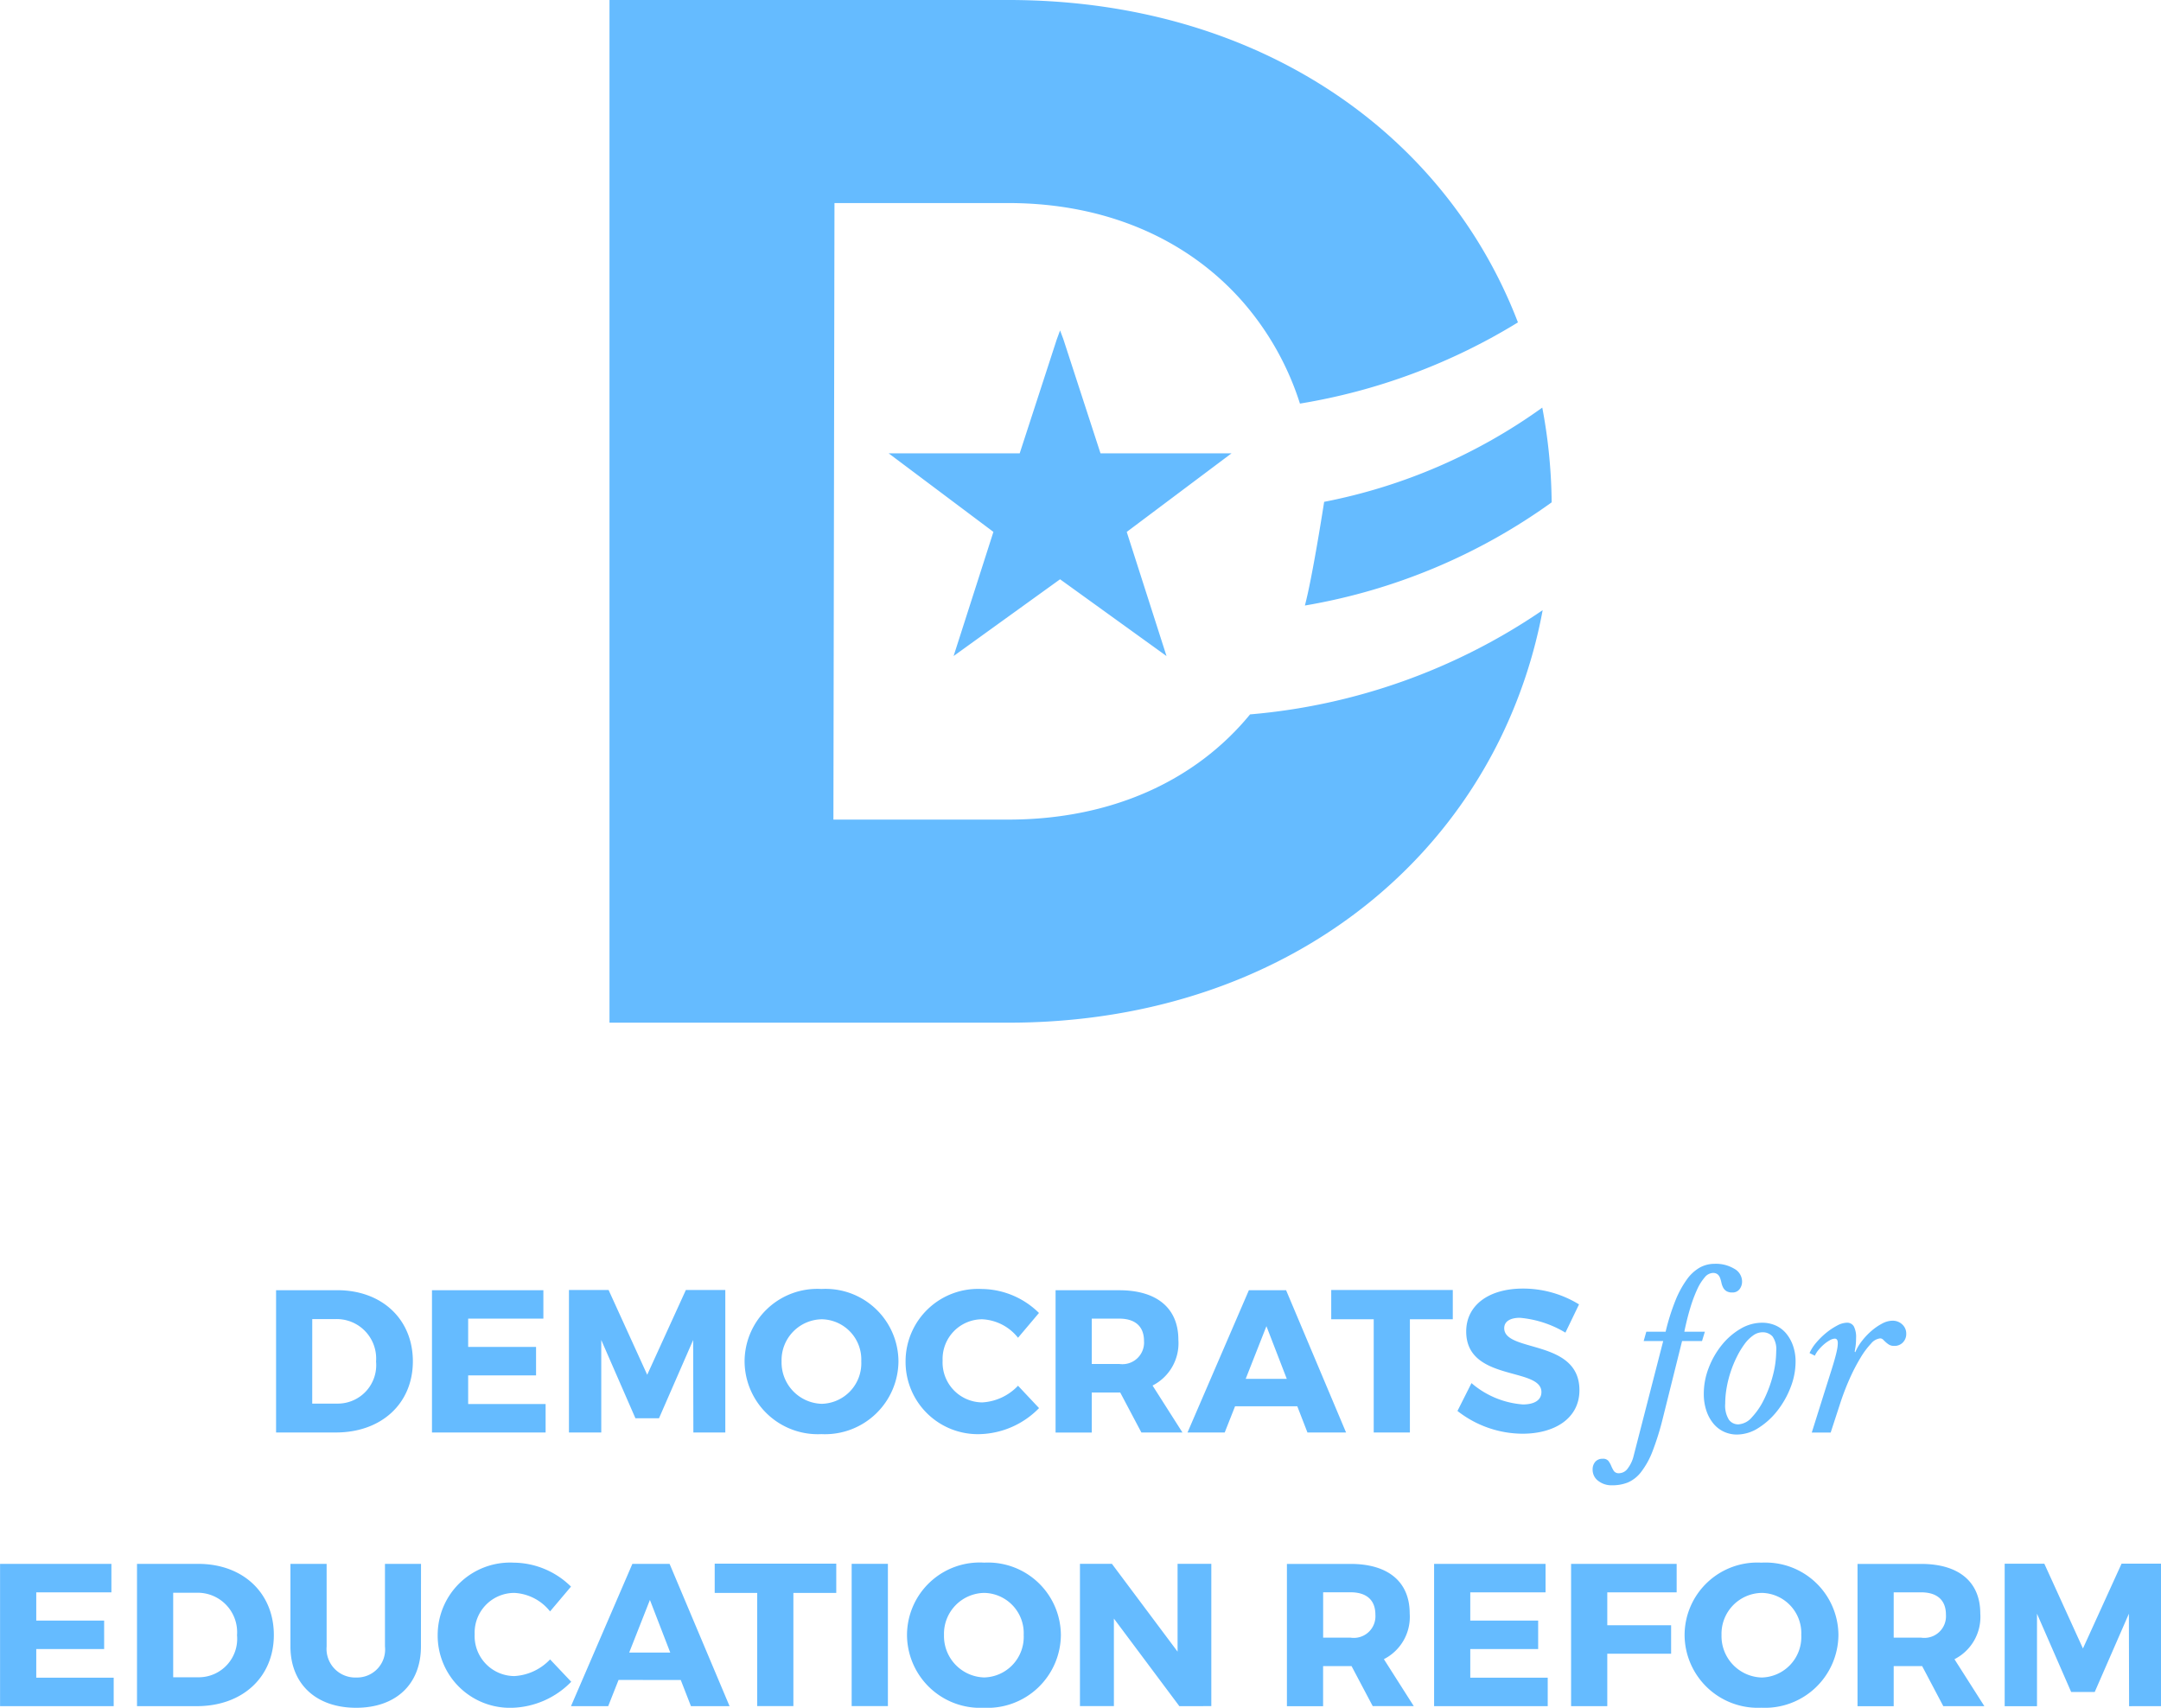 <?xml version="1.0" encoding="UTF-8"?>
<svg xmlns="http://www.w3.org/2000/svg" width="143.881" height="113.709" viewBox="0 0 143.881 113.709">
  <defs>
    <style> .cls-1 { fill: #65bbff; } </style>
  </defs>
  <g id="Group_433" data-name="Group 433" transform="translate(-60.117 -474.276)">
    <g id="Group_432" data-name="Group 432" transform="translate(60.117 474.276)">
      <g id="Group_230" data-name="Group 230" transform="translate(0 84.146)">
        <path id="Path_1699" data-name="Path 1699" class="cls-1" d="M-93.587-11.438v-1.895H-101v9.474h7.566V-5.754h-5.156V-7.662h4.52V-9.557h-4.52v-1.881Zm1.705-1.895v9.474H-87.9c3.045,0,5.129-1.935,5.129-4.737s-2.057-4.737-5.035-4.737Zm2.409,1.922h1.611a2.627,2.627,0,0,1,2.639,2.829,2.56,2.56,0,0,1-2.531,2.8h-1.719Zm16.5-1.922h-2.4v5.495a1.866,1.866,0,0,1-1.908,2.071,1.909,1.909,0,0,1-1.976-2.071v-5.495h-2.409v5.495c0,2.5,1.705,4.087,4.372,4.087s4.317-1.583,4.317-4.087Zm6.172-.081a4.824,4.824,0,0,0-5.062,4.791,4.811,4.811,0,0,0,4.981,4.872,5.72,5.72,0,0,0,3.911-1.732l-1.408-1.489a3.552,3.552,0,0,1-2.382,1.11A2.662,2.662,0,0,1-69.4-8.65,2.643,2.643,0,0,1-66.763-11.4a3.242,3.242,0,0,1,2.382,1.232l1.394-1.651A5.5,5.5,0,0,0-66.8-13.414ZM-55.678-5.6-55-3.859h2.571l-3.993-9.474H-58.9l-4.087,9.474h2.477l.69-1.746Zm-.7-1.827h-2.734l1.38-3.505ZM-45.325-11.4v-1.949h-8.093V-11.4h2.829v7.538h2.409V-11.4Zm3.438,7.538v-9.474H-44.3v9.474Zm6.388-9.555a4.841,4.841,0,0,0-5.116,4.8A4.876,4.876,0,0,0-35.5-3.751,4.888,4.888,0,0,0-30.37-8.609,4.853,4.853,0,0,0-35.5-13.414Zm.027,2.017a2.68,2.68,0,0,1,2.626,2.8,2.7,2.7,0,0,1-2.626,2.829A2.756,2.756,0,0,1-38.152-8.6,2.723,2.723,0,0,1-35.472-11.4Zm15.118,7.538v-9.474H-22.6v5.847l-4.372-5.847H-29.1v9.474h2.26V-9.692l4.358,5.833Zm10.746,0h2.734l-1.99-3.126A3.157,3.157,0,0,0-7.145-10.03c0-2.111-1.435-3.3-3.938-3.3H-15.32v9.474h2.409V-6.525h1.895Zm-3.3-4.561v-3.018h1.827c1.042,0,1.651.5,1.651,1.489A1.44,1.44,0,0,1-11.083-8.42ZM1.9-11.438v-1.895H-5.521v9.474H2.045V-5.754H-3.112V-7.662h4.52V-9.557h-4.52v-1.881Zm8.729,0v-1.895H3.6v9.474H6.01V-7.351h4.25V-9.245H6.01v-2.193Zm5.644-1.976a4.841,4.841,0,0,0-5.116,4.8,4.876,4.876,0,0,0,5.116,4.859A4.888,4.888,0,0,0,21.4-8.609,4.853,4.853,0,0,0,16.269-13.414ZM16.3-11.4a2.68,2.68,0,0,1,2.626,2.8A2.7,2.7,0,0,1,16.3-5.767,2.756,2.756,0,0,1,13.616-8.6,2.723,2.723,0,0,1,16.3-11.4ZM28.382-3.859h2.734l-1.99-3.126a3.157,3.157,0,0,0,1.719-3.045c0-2.111-1.435-3.3-3.938-3.3H22.671v9.474H25.08V-6.525h1.895ZM25.08-8.42v-3.018h1.827c1.042,0,1.651.5,1.651,1.489A1.44,1.44,0,0,1,26.907-8.42Zm17.8,4.561v-9.487H40.251L37.68-7.7l-2.571-5.644H32.469v9.487h2.152v-6.158l2.274,5.211h1.57l2.274-5.211.014,6.158Z" transform="translate(101.004 33.314)"></path>
        <path id="Path_1700" data-name="Path 1700" class="cls-1" d="M-75.2-14.011v9.474h3.979c3.045,0,5.129-1.935,5.129-4.737s-2.057-4.737-5.035-4.737Zm2.409,1.922h1.611A2.627,2.627,0,0,1-68.543-9.26a2.56,2.56,0,0,1-2.531,2.8h-1.719Zm15.388-.027v-1.895h-7.417v9.474h7.566V-6.431h-5.156V-8.34h4.52v-1.895h-4.52v-1.881Zm12.113,7.579v-9.487h-2.626L-50.489-8.38l-2.571-5.644H-55.7v9.487h2.152v-6.158l2.274,5.211h1.57l2.274-5.211.014,6.158Zm6.4-9.555a4.841,4.841,0,0,0-5.116,4.8A4.876,4.876,0,0,0-38.89-4.428a4.888,4.888,0,0,0,5.129-4.859A4.853,4.853,0,0,0-38.89-14.092Zm.027,2.017a2.68,2.68,0,0,1,2.626,2.8,2.7,2.7,0,0,1-2.626,2.829,2.756,2.756,0,0,1-2.68-2.829A2.723,2.723,0,0,1-38.863-12.075Zm10.638-2.017A4.824,4.824,0,0,0-33.287-9.3a4.811,4.811,0,0,0,4.981,4.872A5.72,5.72,0,0,0-24.4-6.161L-25.8-7.65a3.552,3.552,0,0,1-2.382,1.11,2.662,2.662,0,0,1-2.639-2.788,2.643,2.643,0,0,1,2.639-2.747A3.242,3.242,0,0,1-25.8-10.844l1.394-1.651A5.5,5.5,0,0,0-28.225-14.092Zm10.638,9.555h2.734l-1.99-3.126a3.157,3.157,0,0,0,1.719-3.045c0-2.111-1.435-3.3-3.938-3.3H-23.3v9.474h2.409V-7.2h1.895ZM-20.89-9.1v-3.018h1.827c1.042,0,1.651.5,1.651,1.489A1.44,1.44,0,0,1-19.063-9.1ZM-7.207-6.283l.677,1.746h2.571l-3.993-9.474h-2.477l-4.087,9.474h2.477l.69-1.746Zm-.7-1.827h-2.734l1.38-3.505ZM3.147-12.075v-1.949H-4.947v1.949h2.829v7.538H.291v-7.538Zm4.669-2.044c-2.274,0-3.776,1.11-3.776,2.856,0,3.356,5.008,2.355,5.008,4.033,0,.541-.474.826-1.232.826A5.906,5.906,0,0,1,4.392-7.825L3.458-5.971A7.064,7.064,0,0,0,7.789-4.455c2.111,0,3.79-1,3.79-2.9,0-3.424-5.008-2.49-5.008-4.128,0-.46.42-.69,1.042-.69a7.061,7.061,0,0,1,3.032.988l.907-1.881A7.111,7.111,0,0,0,7.816-14.119Zm9.325,8.594a18.243,18.243,0,0,1-.7,2.253A5.4,5.4,0,0,1,15.679-1.9a2.222,2.222,0,0,1-.873.69,2.767,2.767,0,0,1-1.049.189,1.431,1.431,0,0,1-.934-.3.91.91,0,0,1-.365-.731.772.772,0,0,1,.176-.535.621.621,0,0,1,.487-.2.455.455,0,0,1,.392.149A1.63,1.63,0,0,1,13.7-2.3a2.2,2.2,0,0,0,.169.325.4.4,0,0,0,.365.149.728.728,0,0,0,.568-.325,2.266,2.266,0,0,0,.392-.853l1.962-7.62h-1.3l.176-.623h1.286a14.557,14.557,0,0,1,.65-2.071,6.574,6.574,0,0,1,.758-1.4,2.734,2.734,0,0,1,.866-.8,2.035,2.035,0,0,1,.988-.25,2.381,2.381,0,0,1,1.313.332.972.972,0,0,1,.514.832.831.831,0,0,1-.169.528.574.574,0,0,1-.48.217.716.716,0,0,1-.4-.095.625.625,0,0,1-.217-.244,1.274,1.274,0,0,1-.108-.311,2.256,2.256,0,0,0-.088-.311.58.58,0,0,0-.162-.244.481.481,0,0,0-.325-.095.74.74,0,0,0-.535.291,3.282,3.282,0,0,0-.508.812,9.282,9.282,0,0,0-.46,1.238q-.217.717-.392,1.57h1.367l-.189.623H18.413ZM22.068-4.4a2.04,2.04,0,0,1-.859-.183,1.992,1.992,0,0,1-.7-.535,2.667,2.667,0,0,1-.474-.859,3.478,3.478,0,0,1-.176-1.144,4.744,4.744,0,0,1,.332-1.732,5.569,5.569,0,0,1,.873-1.516A4.552,4.552,0,0,1,22.3-11.439a2.827,2.827,0,0,1,1.441-.406,2.2,2.2,0,0,1,.9.183,1.931,1.931,0,0,1,.7.528,2.612,2.612,0,0,1,.46.826,3.181,3.181,0,0,1,.169,1.062,4.7,4.7,0,0,1-.338,1.719,5.988,5.988,0,0,1-.886,1.556A4.937,4.937,0,0,1,23.5-4.841,2.678,2.678,0,0,1,22.068-4.4Zm.081-.677a1.291,1.291,0,0,0,.914-.474,4.8,4.8,0,0,0,.812-1.2,8.253,8.253,0,0,0,.582-1.577A6.413,6.413,0,0,0,24.68-9.95a1.472,1.472,0,0,0-.25-.988.885.885,0,0,0-.683-.271,1.059,1.059,0,0,0-.6.21,2.479,2.479,0,0,0-.575.575,5.66,5.66,0,0,0-.508.839,7.634,7.634,0,0,0-.413,1,7.364,7.364,0,0,0-.271,1.076,6.163,6.163,0,0,0-.095,1.049,1.776,1.776,0,0,0,.244,1.069A.757.757,0,0,0,22.149-5.078Zm4.75-4.75a2.9,2.9,0,0,1,.453-.7,5.008,5.008,0,0,1,.663-.65,4.282,4.282,0,0,1,.724-.48,1.428,1.428,0,0,1,.636-.189.514.514,0,0,1,.474.244,1.565,1.565,0,0,1,.149.785q0,.217-.02.42t-.074.474l.041.041a3.288,3.288,0,0,1,.46-.771,4.543,4.543,0,0,1,.643-.67,3.7,3.7,0,0,1,.7-.474,1.486,1.486,0,0,1,.67-.183.917.917,0,0,1,.656.25.816.816,0,0,1,.264.616.8.8,0,0,1-.223.582.766.766,0,0,1-.575.23.641.641,0,0,1-.345-.081,1.52,1.52,0,0,1-.223-.169q-.095-.088-.176-.169a.275.275,0,0,0-.2-.081.924.924,0,0,0-.6.345,5.348,5.348,0,0,0-.7.941,12.362,12.362,0,0,0-.724,1.394A16.87,16.87,0,0,0,28.916-6.4l-.609,1.868H27.048l.88-2.8.426-1.347q.169-.535.264-.893t.129-.562a2.181,2.181,0,0,0,.034-.352q0-.3-.2-.3a.722.722,0,0,0-.332.108,2.308,2.308,0,0,0-.386.271,3.058,3.058,0,0,0-.359.365,1.622,1.622,0,0,0-.25.392Z" transform="translate(93.581 15.77)"></path>
      </g>
      <path id="_1694710882-61d87f5848c870a01036351539b282789d54610e444ad60091603be23d2fcdaa-d" data-name="1694710882-61d87f5848c870a01036351539b282789d54610e444ad60091603be23d2fcdaa-d" class="cls-1" d="M32.692,30.184l-2.475-7.606L30,22l-.22.6-2.467,7.583H18.586l6.976,5.232-2.65,8.265L30,38.57l7.088,5.112-2.649-8.265,6.976-5.232ZM26.556,54.571H14.909L14.98,13.52H26.556c6.619,0,12.058,2.483,15.676,6.653a19.125,19.125,0,0,1,3.74,6.7,40.172,40.172,0,0,0,14.513-5.407,32.041,32.041,0,0,0-2.8-5.6C51.615,6.229,40.49,0,26.556,0H0V68.093H26.556c15.282,0,27.187-7.593,32.747-18.911a33.229,33.229,0,0,0,2.829-8.556,40.606,40.606,0,0,1-19.482,6.94c-3.611,4.406-9.224,7.005-16.094,7.005M46.3,40.318a39.363,39.363,0,0,0,16.43-6.87,35.485,35.485,0,0,0-.624-6.308,36.948,36.948,0,0,1-14.523,6.274S46.807,38.429,46.3,40.318Z" transform="translate(40.58 0)"></path>
    </g>
  </g>
</svg>
